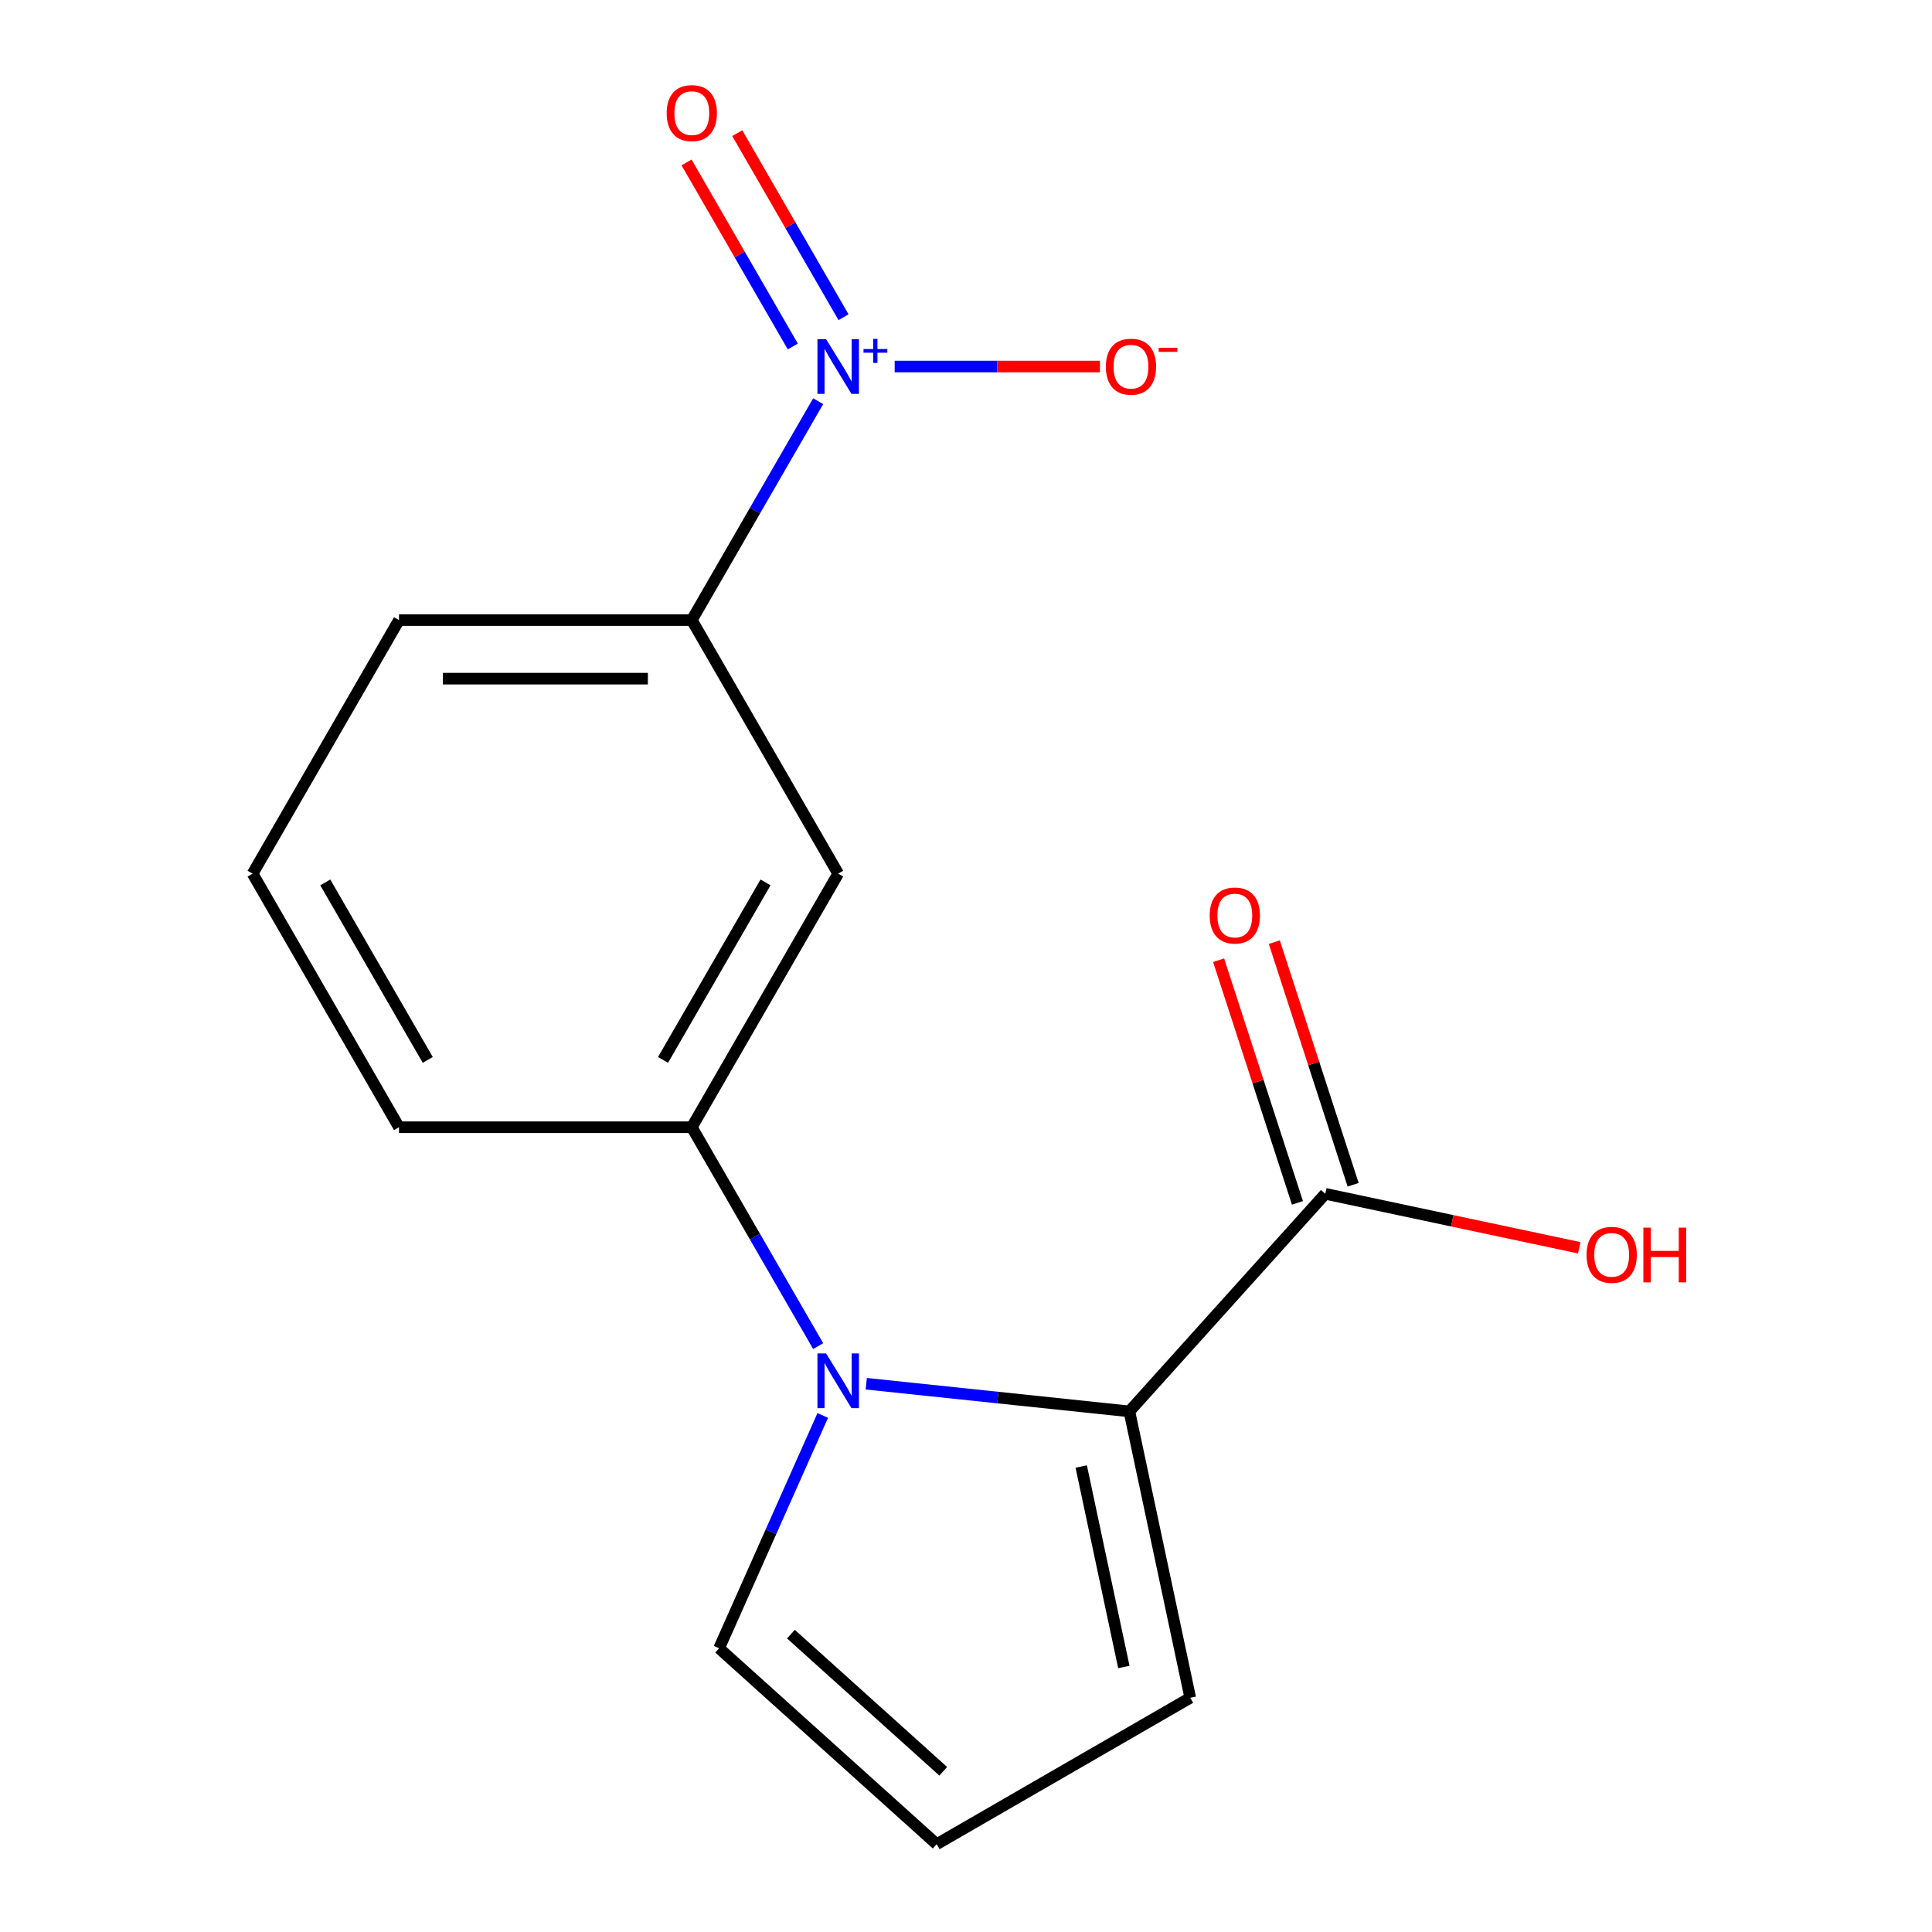 <?xml version='1.0' encoding='iso-8859-1'?>
<svg version='1.1' baseProfile='full'
              xmlns='http://www.w3.org/2000/svg'
                      xmlns:rdkit='http://www.rdkit.org/xml'
                      xmlns:xlink='http://www.w3.org/1999/xlink'
                  xml:space='preserve'
width='1000px' height='1000px' viewBox='0 0 1000 1000'>
<!-- END OF HEADER -->
<rect style='opacity:1.0;fill:#FFFFFF;stroke:none' width='1000' height='1000' x='0' y='0'> </rect>
<path class='bond-0' d='M 448.373,716.221 L 516.468,723.378' style='fill:none;fill-rule:evenodd;stroke:#0000FF;stroke-width:6px;stroke-linecap:butt;stroke-linejoin:miter;stroke-opacity:1' />
<path class='bond-0' d='M 516.468,723.378 L 584.563,730.535' style='fill:none;fill-rule:evenodd;stroke:#000000;stroke-width:6px;stroke-linecap:butt;stroke-linejoin:miter;stroke-opacity:1' />
<path class='bond-2' d='M 423.482,696.745 L 390.776,640.097' style='fill:none;fill-rule:evenodd;stroke:#0000FF;stroke-width:6px;stroke-linecap:butt;stroke-linejoin:miter;stroke-opacity:1' />
<path class='bond-2' d='M 390.776,640.097 L 358.07,583.449' style='fill:none;fill-rule:evenodd;stroke:#000000;stroke-width:6px;stroke-linecap:butt;stroke-linejoin:miter;stroke-opacity:1' />
<path class='bond-6' d='M 425.853,732.642 L 399.029,792.891' style='fill:none;fill-rule:evenodd;stroke:#0000FF;stroke-width:6px;stroke-linecap:butt;stroke-linejoin:miter;stroke-opacity:1' />
<path class='bond-6' d='M 399.029,792.891 L 372.204,853.14' style='fill:none;fill-rule:evenodd;stroke:#000000;stroke-width:6px;stroke-linecap:butt;stroke-linejoin:miter;stroke-opacity:1' />
<path class='bond-3' d='M 584.563,730.535 L 685.968,617.912' style='fill:none;fill-rule:evenodd;stroke:#000000;stroke-width:6px;stroke-linecap:butt;stroke-linejoin:miter;stroke-opacity:1' />
<path class='bond-8' d='M 584.563,730.535 L 616.071,878.771' style='fill:none;fill-rule:evenodd;stroke:#000000;stroke-width:6px;stroke-linecap:butt;stroke-linejoin:miter;stroke-opacity:1' />
<path class='bond-8' d='M 559.642,759.072 L 581.698,862.838' style='fill:none;fill-rule:evenodd;stroke:#000000;stroke-width:6px;stroke-linecap:butt;stroke-linejoin:miter;stroke-opacity:1' />
<path class='bond-1' d='M 423.482,207.663 L 390.776,264.311' style='fill:none;fill-rule:evenodd;stroke:#0000FF;stroke-width:6px;stroke-linecap:butt;stroke-linejoin:miter;stroke-opacity:1' />
<path class='bond-1' d='M 390.776,264.311 L 358.07,320.959' style='fill:none;fill-rule:evenodd;stroke:#000000;stroke-width:6px;stroke-linecap:butt;stroke-linejoin:miter;stroke-opacity:1' />
<path class='bond-7' d='M 463.078,189.715 L 516.206,189.715' style='fill:none;fill-rule:evenodd;stroke:#0000FF;stroke-width:6px;stroke-linecap:butt;stroke-linejoin:miter;stroke-opacity:1' />
<path class='bond-7' d='M 516.206,189.715 L 569.335,189.715' style='fill:none;fill-rule:evenodd;stroke:#FF0000;stroke-width:6px;stroke-linecap:butt;stroke-linejoin:miter;stroke-opacity:1' />
<path class='bond-9' d='M 436.606,164.189 L 409.105,116.556' style='fill:none;fill-rule:evenodd;stroke:#0000FF;stroke-width:6px;stroke-linecap:butt;stroke-linejoin:miter;stroke-opacity:1' />
<path class='bond-9' d='M 409.105,116.556 L 381.605,68.923' style='fill:none;fill-rule:evenodd;stroke:#FF0000;stroke-width:6px;stroke-linecap:butt;stroke-linejoin:miter;stroke-opacity:1' />
<path class='bond-9' d='M 410.357,179.343 L 382.856,131.711' style='fill:none;fill-rule:evenodd;stroke:#0000FF;stroke-width:6px;stroke-linecap:butt;stroke-linejoin:miter;stroke-opacity:1' />
<path class='bond-9' d='M 382.856,131.711 L 355.356,84.078' style='fill:none;fill-rule:evenodd;stroke:#FF0000;stroke-width:6px;stroke-linecap:butt;stroke-linejoin:miter;stroke-opacity:1' />
<path class='bond-4' d='M 358.07,583.449 L 433.844,452.204' style='fill:none;fill-rule:evenodd;stroke:#000000;stroke-width:6px;stroke-linecap:butt;stroke-linejoin:miter;stroke-opacity:1' />
<path class='bond-4' d='M 343.187,548.607 L 396.229,456.736' style='fill:none;fill-rule:evenodd;stroke:#000000;stroke-width:6px;stroke-linecap:butt;stroke-linejoin:miter;stroke-opacity:1' />
<path class='bond-13' d='M 358.07,583.449 L 206.522,583.449' style='fill:none;fill-rule:evenodd;stroke:#000000;stroke-width:6px;stroke-linecap:butt;stroke-linejoin:miter;stroke-opacity:1' />
<path class='bond-11' d='M 700.381,613.229 L 679.979,550.438' style='fill:none;fill-rule:evenodd;stroke:#000000;stroke-width:6px;stroke-linecap:butt;stroke-linejoin:miter;stroke-opacity:1' />
<path class='bond-11' d='M 679.979,550.438 L 659.577,487.647' style='fill:none;fill-rule:evenodd;stroke:#FF0000;stroke-width:6px;stroke-linecap:butt;stroke-linejoin:miter;stroke-opacity:1' />
<path class='bond-11' d='M 671.555,622.595 L 651.153,559.804' style='fill:none;fill-rule:evenodd;stroke:#000000;stroke-width:6px;stroke-linecap:butt;stroke-linejoin:miter;stroke-opacity:1' />
<path class='bond-11' d='M 651.153,559.804 L 630.751,497.013' style='fill:none;fill-rule:evenodd;stroke:#FF0000;stroke-width:6px;stroke-linecap:butt;stroke-linejoin:miter;stroke-opacity:1' />
<path class='bond-12' d='M 685.968,617.912 L 751.692,631.882' style='fill:none;fill-rule:evenodd;stroke:#000000;stroke-width:6px;stroke-linecap:butt;stroke-linejoin:miter;stroke-opacity:1' />
<path class='bond-12' d='M 751.692,631.882 L 817.416,645.852' style='fill:none;fill-rule:evenodd;stroke:#FF0000;stroke-width:6px;stroke-linecap:butt;stroke-linejoin:miter;stroke-opacity:1' />
<path class='bond-5' d='M 433.844,452.204 L 358.07,320.959' style='fill:none;fill-rule:evenodd;stroke:#000000;stroke-width:6px;stroke-linecap:butt;stroke-linejoin:miter;stroke-opacity:1' />
<path class='bond-17' d='M 358.07,320.959 L 206.522,320.959' style='fill:none;fill-rule:evenodd;stroke:#000000;stroke-width:6px;stroke-linecap:butt;stroke-linejoin:miter;stroke-opacity:1' />
<path class='bond-17' d='M 335.338,351.269 L 229.254,351.269' style='fill:none;fill-rule:evenodd;stroke:#000000;stroke-width:6px;stroke-linecap:butt;stroke-linejoin:miter;stroke-opacity:1' />
<path class='bond-10' d='M 372.204,853.14 L 484.827,954.545' style='fill:none;fill-rule:evenodd;stroke:#000000;stroke-width:6px;stroke-linecap:butt;stroke-linejoin:miter;stroke-opacity:1' />
<path class='bond-10' d='M 409.379,845.826 L 488.214,916.81' style='fill:none;fill-rule:evenodd;stroke:#000000;stroke-width:6px;stroke-linecap:butt;stroke-linejoin:miter;stroke-opacity:1' />
<path class='bond-16' d='M 616.071,878.771 L 484.827,954.545' style='fill:none;fill-rule:evenodd;stroke:#000000;stroke-width:6px;stroke-linecap:butt;stroke-linejoin:miter;stroke-opacity:1' />
<path class='bond-15' d='M 206.522,583.449 L 130.748,452.204' style='fill:none;fill-rule:evenodd;stroke:#000000;stroke-width:6px;stroke-linecap:butt;stroke-linejoin:miter;stroke-opacity:1' />
<path class='bond-15' d='M 221.405,548.607 L 168.363,456.736' style='fill:none;fill-rule:evenodd;stroke:#000000;stroke-width:6px;stroke-linecap:butt;stroke-linejoin:miter;stroke-opacity:1' />
<path class='bond-14' d='M 206.522,320.959 L 130.748,452.204' style='fill:none;fill-rule:evenodd;stroke:#000000;stroke-width:6px;stroke-linecap:butt;stroke-linejoin:miter;stroke-opacity:1' />
<path  class='atom-0' d='M 427.584 700.534
L 436.864 715.534
Q 437.784 717.014, 439.264 719.694
Q 440.744 722.374, 440.824 722.534
L 440.824 700.534
L 444.584 700.534
L 444.584 728.854
L 440.704 728.854
L 430.744 712.454
Q 429.584 710.534, 428.344 708.334
Q 427.144 706.134, 426.784 705.454
L 426.784 728.854
L 423.104 728.854
L 423.104 700.534
L 427.584 700.534
' fill='#0000FF'/>
<path  class='atom-2' d='M 427.584 175.555
L 436.864 190.555
Q 437.784 192.035, 439.264 194.715
Q 440.744 197.395, 440.824 197.555
L 440.824 175.555
L 444.584 175.555
L 444.584 203.875
L 440.704 203.875
L 430.744 187.475
Q 429.584 185.555, 428.344 183.355
Q 427.144 181.155, 426.784 180.475
L 426.784 203.875
L 423.104 203.875
L 423.104 175.555
L 427.584 175.555
' fill='#0000FF'/>
<path  class='atom-2' d='M 446.96 180.66
L 451.95 180.66
L 451.95 175.406
L 454.168 175.406
L 454.168 180.66
L 459.289 180.66
L 459.289 182.56
L 454.168 182.56
L 454.168 187.84
L 451.95 187.84
L 451.95 182.56
L 446.96 182.56
L 446.96 180.66
' fill='#0000FF'/>
<path  class='atom-8' d='M 572.393 189.795
Q 572.393 182.995, 575.753 179.195
Q 579.113 175.395, 585.393 175.395
Q 591.673 175.395, 595.033 179.195
Q 598.393 182.995, 598.393 189.795
Q 598.393 196.675, 594.993 200.595
Q 591.593 204.475, 585.393 204.475
Q 579.153 204.475, 575.753 200.595
Q 572.393 196.715, 572.393 189.795
M 585.393 201.275
Q 589.713 201.275, 592.033 198.395
Q 594.393 195.475, 594.393 189.795
Q 594.393 184.235, 592.033 181.435
Q 589.713 178.595, 585.393 178.595
Q 581.073 178.595, 578.713 181.395
Q 576.393 184.195, 576.393 189.795
Q 576.393 195.515, 578.713 198.395
Q 581.073 201.275, 585.393 201.275
' fill='#FF0000'/>
<path  class='atom-8' d='M 599.713 180.017
L 609.402 180.017
L 609.402 182.129
L 599.713 182.129
L 599.713 180.017
' fill='#FF0000'/>
<path  class='atom-10' d='M 345.07 58.55
Q 345.07 51.75, 348.43 47.95
Q 351.79 44.15, 358.07 44.15
Q 364.35 44.15, 367.71 47.95
Q 371.07 51.75, 371.07 58.55
Q 371.07 65.43, 367.67 69.35
Q 364.27 73.23, 358.07 73.23
Q 351.83 73.23, 348.43 69.35
Q 345.07 65.47, 345.07 58.55
M 358.07 70.03
Q 362.39 70.03, 364.71 67.15
Q 367.07 64.23, 367.07 58.55
Q 367.07 52.99, 364.71 50.19
Q 362.39 47.35, 358.07 47.35
Q 353.75 47.35, 351.39 50.15
Q 349.07 52.95, 349.07 58.55
Q 349.07 64.27, 351.39 67.15
Q 353.75 70.03, 358.07 70.03
' fill='#FF0000'/>
<path  class='atom-12' d='M 626.137 473.861
Q 626.137 467.061, 629.497 463.261
Q 632.857 459.461, 639.137 459.461
Q 645.417 459.461, 648.777 463.261
Q 652.137 467.061, 652.137 473.861
Q 652.137 480.741, 648.737 484.661
Q 645.337 488.541, 639.137 488.541
Q 632.897 488.541, 629.497 484.661
Q 626.137 480.781, 626.137 473.861
M 639.137 485.341
Q 643.457 485.341, 645.777 482.461
Q 648.137 479.541, 648.137 473.861
Q 648.137 468.301, 645.777 465.501
Q 643.457 462.661, 639.137 462.661
Q 634.817 462.661, 632.457 465.461
Q 630.137 468.261, 630.137 473.861
Q 630.137 479.581, 632.457 482.461
Q 634.817 485.341, 639.137 485.341
' fill='#FF0000'/>
<path  class='atom-13' d='M 821.205 649.501
Q 821.205 642.701, 824.565 638.901
Q 827.925 635.101, 834.205 635.101
Q 840.485 635.101, 843.845 638.901
Q 847.205 642.701, 847.205 649.501
Q 847.205 656.381, 843.805 660.301
Q 840.405 664.181, 834.205 664.181
Q 827.965 664.181, 824.565 660.301
Q 821.205 656.421, 821.205 649.501
M 834.205 660.981
Q 838.525 660.981, 840.845 658.101
Q 843.205 655.181, 843.205 649.501
Q 843.205 643.941, 840.845 641.141
Q 838.525 638.301, 834.205 638.301
Q 829.885 638.301, 827.525 641.101
Q 825.205 643.901, 825.205 649.501
Q 825.205 655.221, 827.525 658.101
Q 829.885 660.981, 834.205 660.981
' fill='#FF0000'/>
<path  class='atom-13' d='M 850.605 635.421
L 854.445 635.421
L 854.445 647.461
L 868.925 647.461
L 868.925 635.421
L 872.765 635.421
L 872.765 663.741
L 868.925 663.741
L 868.925 650.661
L 854.445 650.661
L 854.445 663.741
L 850.605 663.741
L 850.605 635.421
' fill='#FF0000'/>
</svg>
